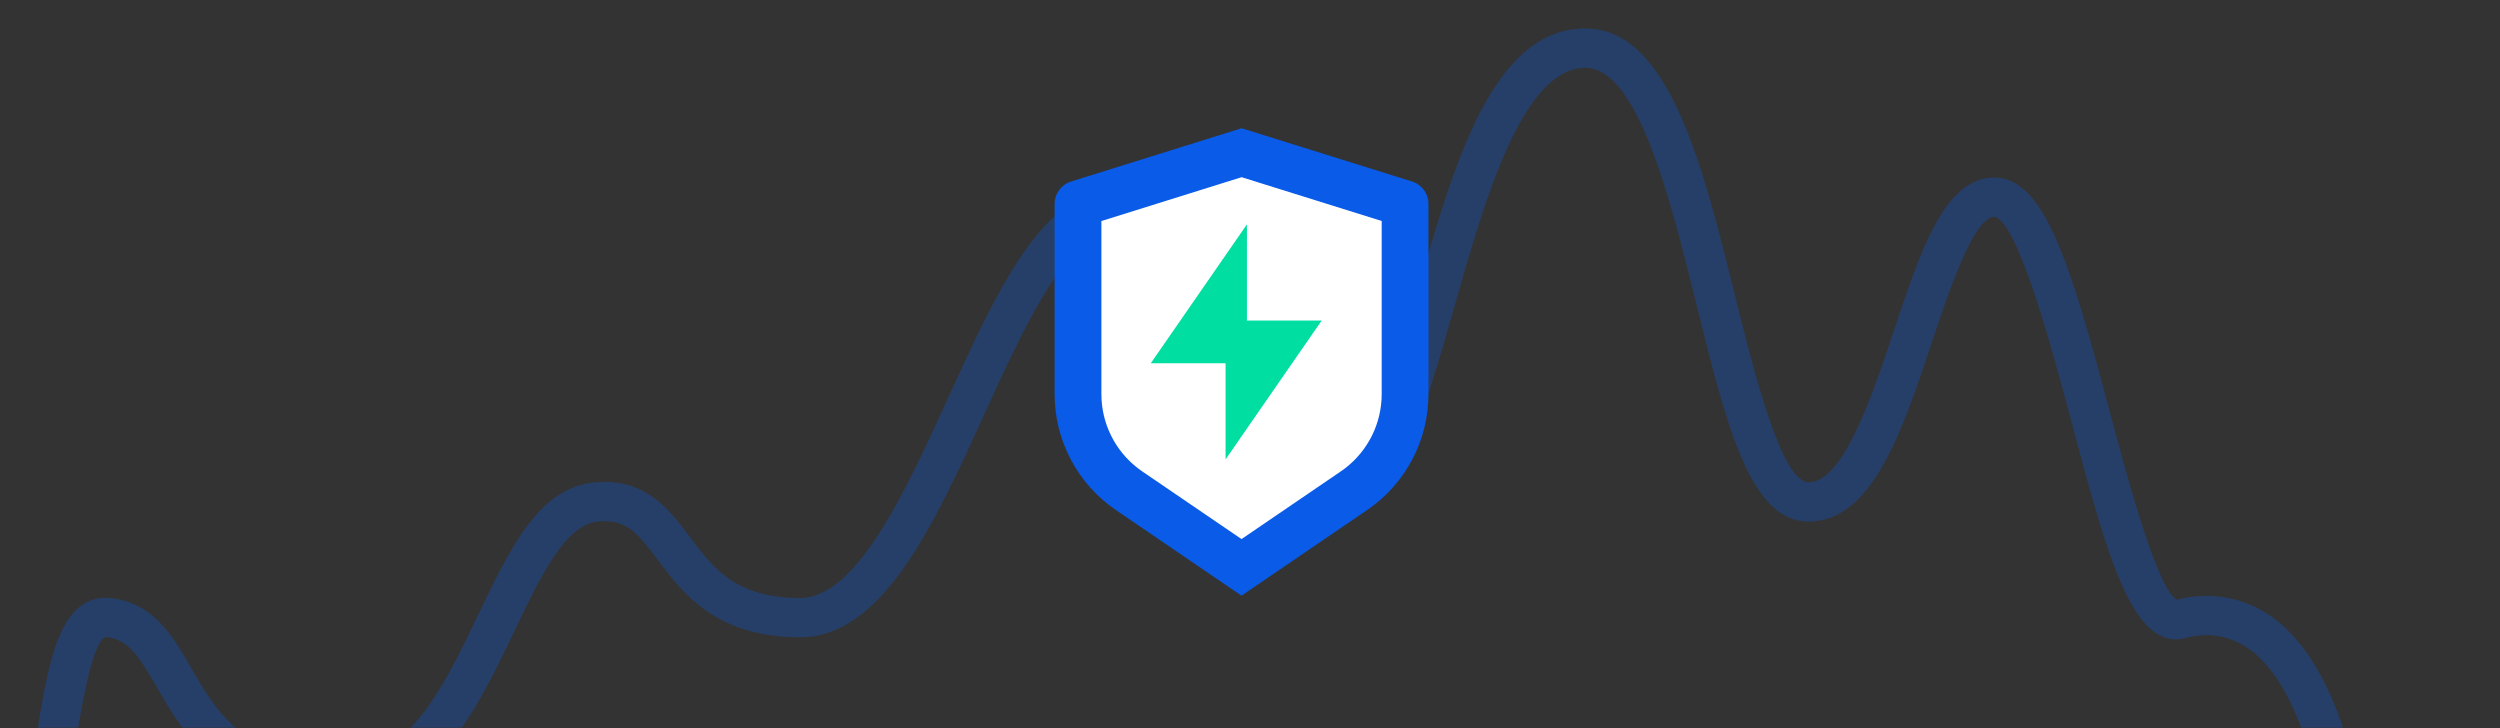 <svg width="556" height="162" viewBox="0 0 556 162" fill="none" xmlns="http://www.w3.org/2000/svg">
<rect x="0" y="0" width="556" height="162" fill="#333333" stroke="none"/>
<mask id="mask0_1281_13412" style="mask-type:luminance" maskUnits="userSpaceOnUse" x="0" y="0" width="556" height="162">
<rect width="556" height="162" fill="white"/>
</mask>
<g mask="url(#mask0_1281_13412)">
<path fill-rule="evenodd" clip-rule="evenodd" d="M2.874 190.058C1.315 190.058 -0.127 189.226 -0.907 187.876C-1.687 186.526 -1.687 184.861 -0.907 183.511C-0.127 182.161 1.315 181.329 2.874 181.329C5.333 180.194 7.38 167.983 8.472 161.421C10.927 146.784 13.473 131.692 24.864 133.043C34.267 134.198 38.457 141.512 42.535 148.582C48.321 158.643 54.302 169.05 76.016 169.05C90.925 169.05 98.781 152.567 106.401 136.632C113.334 122.091 119.883 108.362 132.261 107.279C143.616 106.255 148.805 113.274 153.415 119.405C158.66 126.399 163.614 132.994 177.943 132.994C190.573 132.994 201.332 109.381 210.827 88.549C221.726 64.636 232.017 42.049 248.385 42.049C266.041 42.049 273.098 61.633 279.331 78.884C284.012 91.87 288.858 105.299 296.626 105.543C303.679 105.759 309.924 83.512 315.017 65.622C323.314 36.473 331.893 6.337 352.6 6.337C371.155 6.337 378.655 36.605 385.908 65.89C389.994 82.369 396.167 107.269 402.256 107.269C409.972 107.269 416.461 87.792 421.195 73.572C427.288 55.283 432.553 39.483 443.584 39.483C454.779 39.483 460.628 59.319 469.252 91.694C473.158 106.362 479.647 130.766 484.141 133.388C491.382 131.427 499.121 132.812 505.231 137.165C522.822 149.652 525.889 183.877 526.021 185.328C526.15 186.898 525.431 188.418 524.135 189.316C522.839 190.212 521.163 190.35 519.737 189.677C518.312 189.003 517.354 187.621 517.225 186.05C517.201 185.735 514.386 154.383 500.093 144.256C495.986 141.349 490.769 140.494 485.948 141.937C474.289 144.803 468.6 123.471 460.728 93.919C456.57 78.308 448.834 49.258 443.556 48.207C438.946 48.207 433.313 65.118 429.587 76.305C423.086 95.818 416.365 115.998 402.268 115.998C389.262 115.998 384.008 94.814 377.36 67.971C371.519 44.39 364.25 15.085 352.612 15.085C338.574 15.085 330.222 44.43 323.509 68.011C316.449 92.827 310.316 114.295 296.766 114.299H296.366C282.597 113.867 276.728 97.588 271.046 81.849C265.545 66.588 259.852 50.809 248.409 50.809C237.742 50.809 227.727 72.791 218.891 92.173C207.785 116.554 196.298 141.733 177.971 141.733C159.204 141.733 151.779 131.837 146.362 124.611C141.704 118.404 139.217 115.418 133.064 115.978C125.724 116.617 120.223 128.148 114.401 140.359C106.037 157.897 96.562 177.774 76.064 177.774C49.224 177.774 40.956 163.385 34.919 152.893C31.037 146.139 28.606 142.285 23.824 141.702C20.85 141.278 18.295 156.398 17.215 162.838C14.841 176.844 12.626 190.058 2.874 190.058Z" fill="#095BE8" fill-opacity="0.3"/>
<path d="M242.863 47.221L276.118 36.829L309.372 47.221V95.025L305.216 105.417L274.039 122.045L247.02 105.417L242.863 95.025V47.221Z" fill="white"/>
<path fill-rule="evenodd" clip-rule="evenodd" d="M314.038 40.365L276.118 28.515V28.524L238.198 40.374C236.027 41.052 234.549 43.062 234.549 45.336V87.654C234.549 97.969 239.648 107.618 248.171 113.429L276.118 132.483V132.474L304.064 113.42C312.587 107.609 317.686 97.961 317.686 87.645V45.328C317.686 43.054 316.208 41.043 314.038 40.365ZM276.118 119.896V119.887L298.206 104.828L299.185 104.119C304.276 100.196 307.288 94.118 307.288 87.645V49.148L276.118 39.402V39.411L244.948 49.157V87.654C244.948 94.127 247.959 100.205 253.05 104.127L254.029 104.837L276.118 119.896Z" fill="#095BE8"/>
<path d="M277.317 71.284H293.949L272.565 102.172V80.787H255.933L277.317 49.899V71.284Z" fill="#01DEA2"/>
</g>
</svg>

